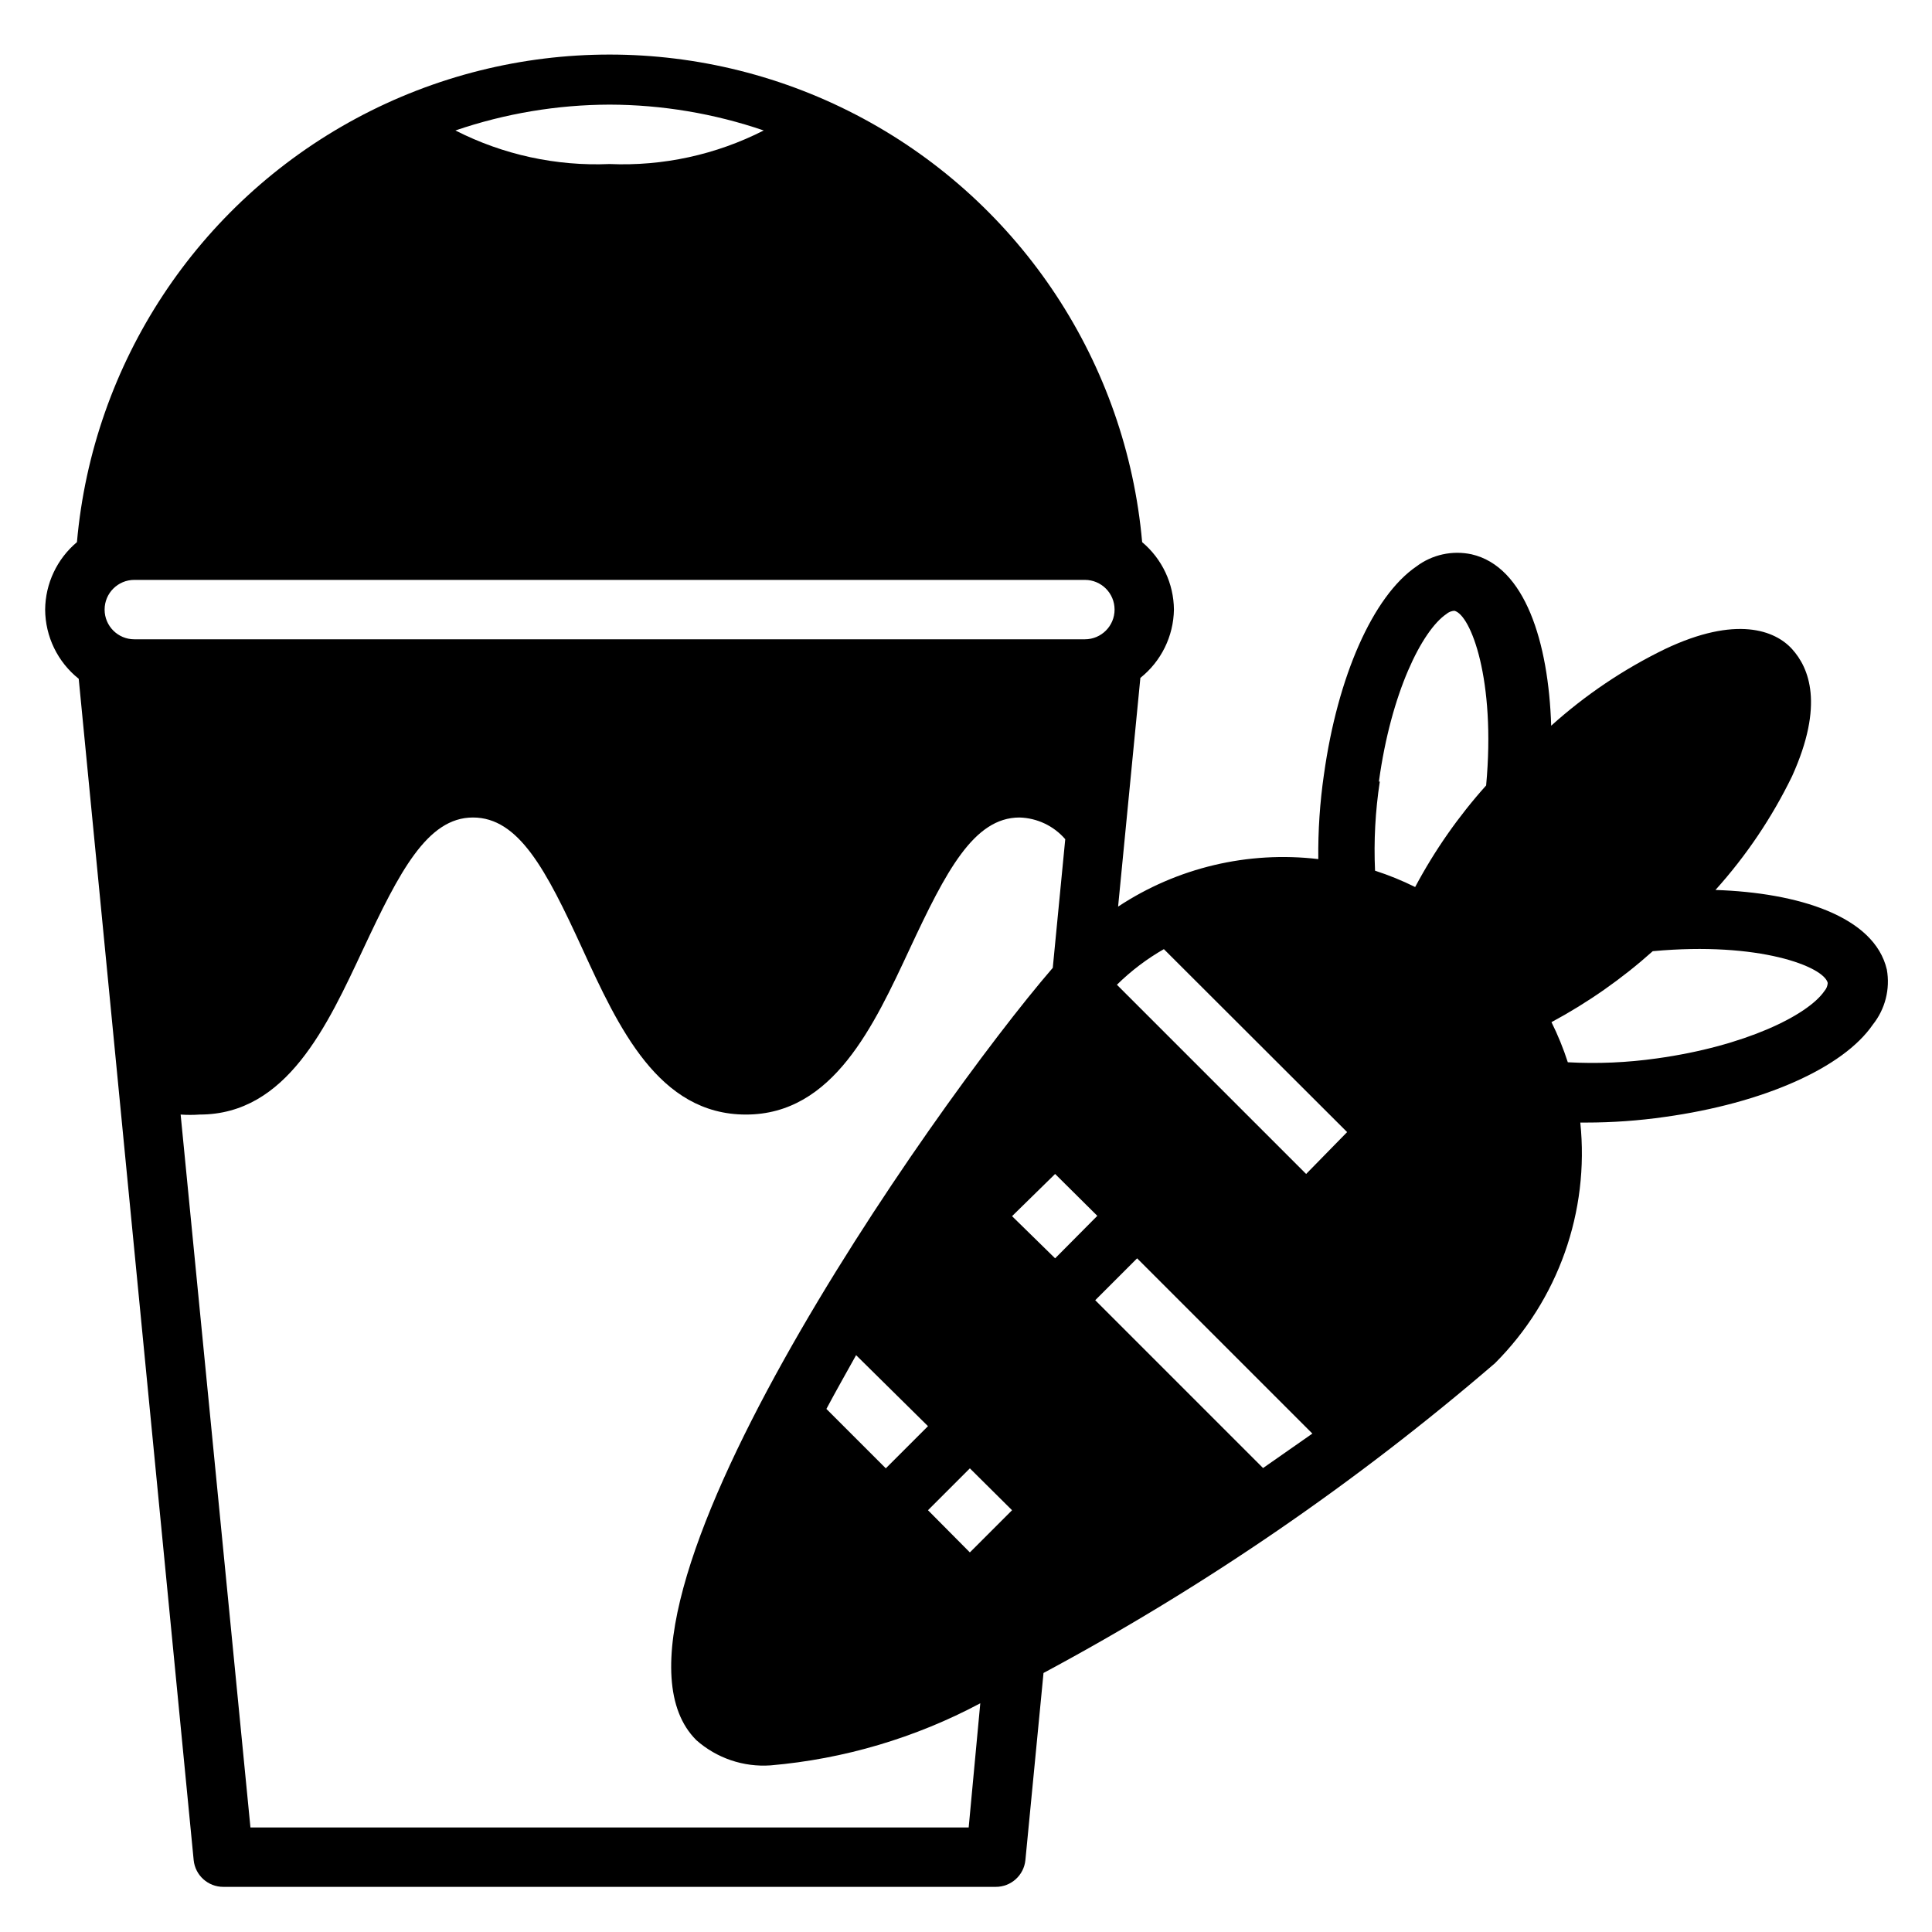 <?xml version="1.0" encoding="UTF-8"?>
<!-- Uploaded to: ICON Repo, www.svgrepo.com, Generator: ICON Repo Mixer Tools -->
<svg fill="#000000" width="800px" height="800px" version="1.1" viewBox="144 144 512 512" xmlns="http://www.w3.org/2000/svg">
 <path d="m164.86 323.88 30.465 313.07c0.406 4.039 3.816 7.106 7.875 7.086h204.67c4.059 0.02 7.465-3.047 7.871-7.086l4.801-49.594c42.758-22.93 82.879-50.461 119.66-82.105 16.746-16.77 25.043-40.191 22.594-63.762h1.496c7.004 0 14.004-0.5 20.938-1.496 26.055-3.621 47.23-12.988 55.105-24.48 3.266-4.102 4.613-9.402 3.699-14.566-3.305-14.168-23.617-20.387-45.422-21.098v0.004c8.148-9.051 14.984-19.199 20.309-30.152 8.582-18.973 4.488-28.734 0-33.691-4.488-4.961-14.801-8.973-33.691 0-10.949 5.324-21.102 12.16-30.148 20.309-0.707-22.121-6.926-42.195-21.098-45.422-5.117-1.098-10.461 0.078-14.641 3.231-11.492 7.871-20.859 29.125-24.48 55.105l-0.004-0.004c-1.078 7.43-1.578 14.93-1.496 22.438-18.617-2.203-37.414 2.258-53.055 12.594l5.902-60.613c5.523-4.402 8.785-11.043 8.895-18.105-0.062-6.902-3.137-13.43-8.422-17.871-4.199-47.473-31.98-89.652-73.938-112.26-41.953-22.605-92.461-22.605-134.42 0-41.953 22.605-69.738 64.785-73.934 112.26-5.285 4.441-8.363 10.969-8.426 17.871 0.039 7.144 3.309 13.887 8.895 18.34zm417.22 72.188c28.102-2.598 45.266 4.094 46.289 8.422-0.047 0.785-0.352 1.535-0.867 2.125-4.41 6.453-21.098 14.641-44.398 17.871-7.82 1.113-15.73 1.457-23.617 1.023-1.176-3.644-2.625-7.195-4.328-10.629 9.66-5.188 18.672-11.504 26.844-18.812zm-181.37 232.23h-190.34l-18.5-188.93c1.676 0.121 3.359 0.121 5.035 0 23.145 0 33.852-23.617 43.375-43.926 9.527-20.312 16.926-34.797 29.051-34.797 12.121 0 19.363 13.777 28.969 34.715 9.602 20.941 20.23 44.008 43.375 44.008s33.93-23.617 43.453-44.004c9.523-20.391 16.926-34.719 29.047-34.719 4.668 0.129 9.07 2.215 12.125 5.75l-3.305 34.086c-32.039 37.156-126.9 172.4-94.465 204.67h-0.004c5.394 4.781 12.488 7.191 19.68 6.691 19.449-1.68 38.352-7.273 55.578-16.453zm-10.785-106.35-11.18 11.176-15.742-15.742c2.519-4.723 5.195-9.445 7.871-14.25zm11.098 33.457-11.098-11.18 11.098-11.098 11.18 11.098zm11.18-89.109 11.414-11.184 11.18 11.098-11.18 11.262zm66.52 66.75-44.477-44.477 11.098-11.098 46.445 46.445zm30.699-181.92c3.227-23.617 11.414-39.988 17.871-44.398 0.594-0.516 1.34-0.82 2.125-0.867 4.328 1.023 11.02 18.262 8.422 46.289-7.332 8.184-13.648 17.223-18.812 26.922-3.43-1.703-6.981-3.152-10.629-4.328-0.355-7.894 0.066-15.805 1.262-23.617zm-57.07 44.32 48.648 48.57-10.863 11.098-50.145-50.145c3.766-3.711 8-6.91 12.594-9.523zm-146.81-223.72c13.898 0.039 27.699 2.352 40.855 6.848-12.625 6.434-26.699 9.5-40.855 8.895-14.16 0.605-28.23-2.461-40.855-8.895 13.152-4.496 26.953-6.809 40.855-6.848zm-125.95 125.95h251.91c4.348 0 7.871 3.523 7.871 7.871s-3.523 7.871-7.871 7.871h-251.91c-4.348 0-7.871-3.523-7.871-7.871s3.523-7.871 7.871-7.871z"/>
</svg>
